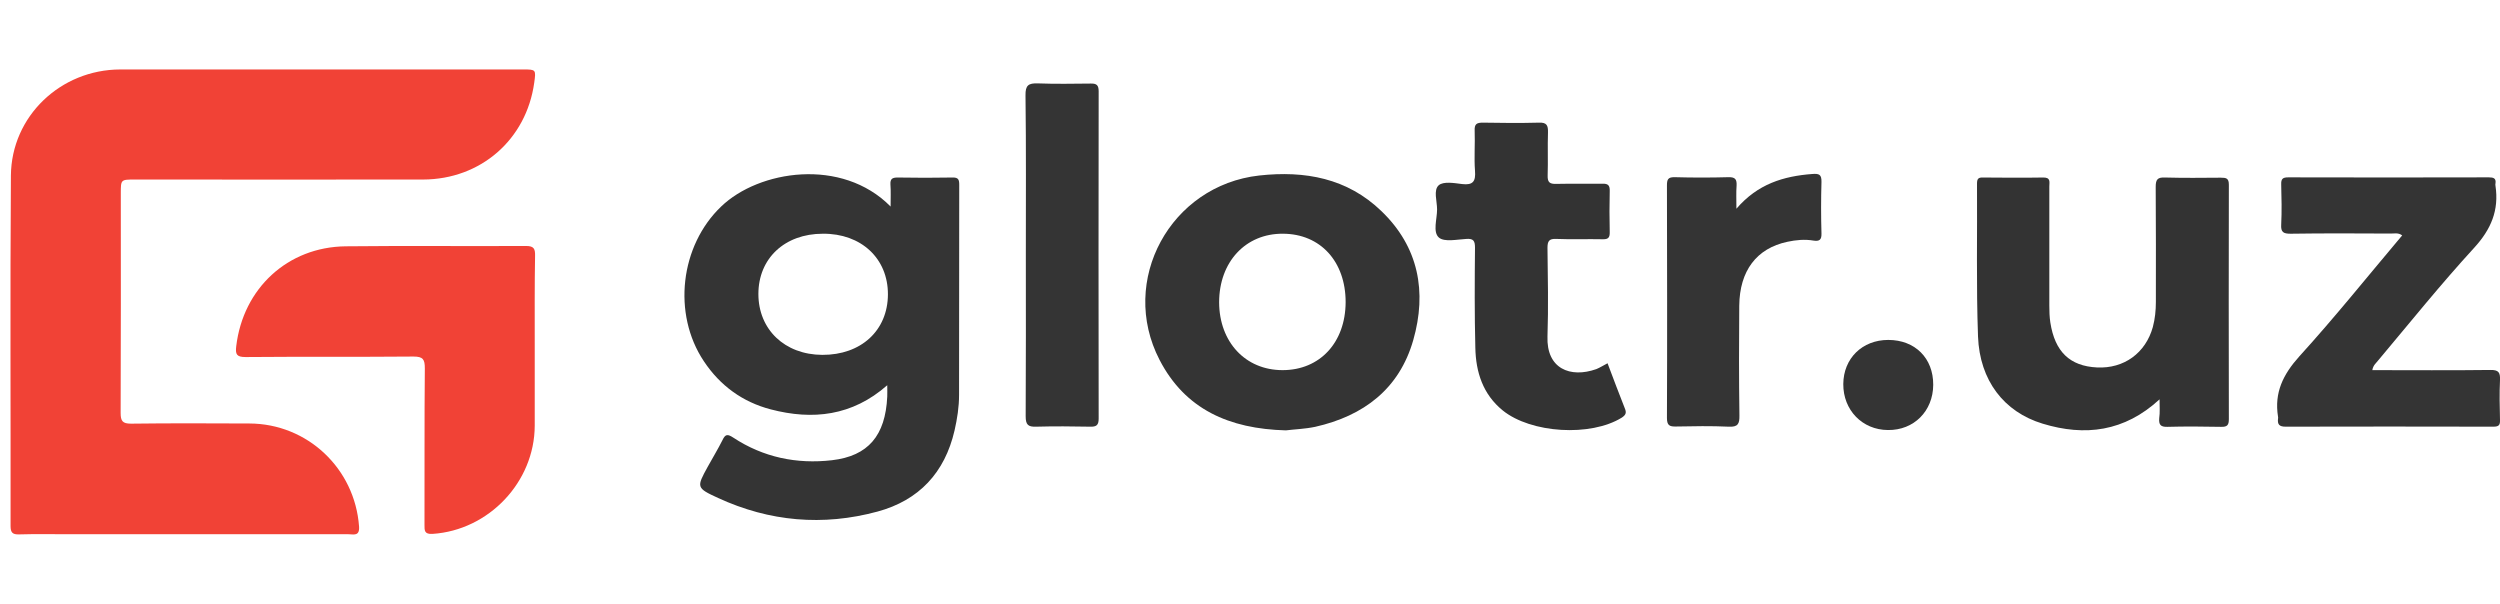 <?xml version="1.0" encoding="utf-8"?>
<!-- Generator: Adobe Illustrator 27.9.0, SVG Export Plug-In . SVG Version: 6.00 Build 0)  -->
<svg version="1.1" id="Layer_1" xmlns="http://www.w3.org/2000/svg" xmlns:xlink="http://www.w3.org/1999/xlink" x="0px" y="0px"
	 viewBox="0 0 149 36" style="enable-background:new 0 0 149 36;" xml:space="preserve">
<style type="text/css">
	.st0{fill:#F14236;}
	.st1{fill:#343434;}
	.st2{fill:#333333;}
</style>
<g>
	<path class="st0" d="M18.99,4.14c4.07,0,8.14,0,12.21,0c0.74,0,0.75,0.01,0.64,0.79c-0.47,3.39-3.19,5.76-6.62,5.77
		c-5.73,0.01-11.46,0-17.18,0c-0.84,0-0.84,0-0.84,0.82c0,4.36,0.01,8.73-0.01,13.09c0,0.48,0.11,0.64,0.62,0.64
		c2.35-0.03,4.7-0.02,7.05-0.01c3.46,0.01,6.29,2.68,6.54,6.14c0.04,0.6-0.33,0.46-0.63,0.46c-5.54,0-11.08,0-16.62,0
		c-1.01,0-2.01-0.02-3.02,0.01c-0.38,0.01-0.5-0.11-0.5-0.49c0.01-6.97-0.03-13.93,0.02-20.9c0.03-3.53,2.96-6.31,6.51-6.32
		C11.1,4.14,15.04,4.14,18.99,4.14z"/>
	<path class="st1" d="M53.08,12.31c0-0.51,0.02-0.91-0.01-1.31c-0.02-0.34,0.11-0.42,0.43-0.42c1.09,0.02,2.18,0.02,3.27,0
		c0.36-0.01,0.4,0.14,0.4,0.44c-0.01,4.17,0,8.35-0.01,12.52c0,0.71-0.11,1.42-0.27,2.12c-0.58,2.51-2.12,4.16-4.59,4.83
		c-3.25,0.88-6.44,0.6-9.5-0.81c-1.31-0.6-1.29-0.64-0.62-1.86c0.29-0.53,0.61-1.05,0.88-1.59c0.17-0.36,0.3-0.37,0.64-0.15
		c1.79,1.18,3.78,1.59,5.88,1.35c2.17-0.25,3.19-1.47,3.3-3.79c0.01-0.18,0-0.37,0-0.68c-2.09,1.84-4.45,2.09-6.94,1.44
		c-1.68-0.44-3.02-1.41-3.99-2.87c-1.89-2.83-1.41-6.89,1.03-9.22C45.22,10.15,50.17,9.36,53.08,12.31z M45.2,17.52
		c0,2.12,1.57,3.62,3.81,3.63c2.31,0.01,3.9-1.45,3.91-3.6c0.01-2.14-1.59-3.64-3.88-3.62C46.77,13.93,45.2,15.4,45.2,17.52z"/>
	<path class="st0" d="M31.87,20.46c0,1.64,0,3.27,0,4.91c-0.01,3.36-2.74,6.23-6.09,6.45c-0.5,0.03-0.48-0.21-0.48-0.55
		c0.01-3.1-0.01-6.21,0.02-9.31c0-0.54-0.1-0.71-0.68-0.71c-3.33,0.03-6.67,0-10,0.03c-0.54,0-0.62-0.16-0.56-0.65
		c0.41-3.44,3.06-5.91,6.52-5.95c3.59-0.04,7.17,0,10.76-0.02c0.47,0,0.54,0.18,0.53,0.59C31.86,16.98,31.87,18.72,31.87,20.46z"/>
	<path class="st1" d="M76.64,25.65c-3.39-0.09-6.01-1.26-7.53-4.2c-2.45-4.73,0.65-10.4,5.94-10.99c2.73-0.3,5.25,0.16,7.28,2.12
		c2.23,2.14,2.72,4.82,1.9,7.69c-0.83,2.91-2.96,4.52-5.85,5.17C77.75,25.57,77.1,25.59,76.64,25.65z M76.44,22.06
		c2.23,0,3.75-1.65,3.76-4.05c0-2.42-1.5-4.07-3.73-4.08c-2.23-0.02-3.81,1.68-3.81,4.09C72.67,20.39,74.23,22.06,76.44,22.06z"/>
	<path class="st2" d="M128.71,23.8c-2.09,1.93-4.45,2.22-6.97,1.45c-2.31-0.7-3.75-2.58-3.85-5.19c-0.11-3.04-0.04-6.08-0.06-9.12
		c0-0.27,0.07-0.37,0.35-0.36c1.2,0.01,2.39,0.02,3.59,0c0.47-0.01,0.37,0.28,0.37,0.53c0,2.37,0,4.74,0,7.11
		c0,0.33,0.01,0.67,0.06,1c0.27,1.74,1.16,2.6,2.78,2.68c1.61,0.08,2.9-0.86,3.33-2.41c0.13-0.49,0.18-0.99,0.18-1.49
		c0-2.29,0.01-4.57-0.01-6.86c0-0.43,0.1-0.58,0.55-0.56c1.11,0.03,2.22,0.02,3.33,0.01c0.32,0,0.48,0.03,0.48,0.42
		c-0.01,4.66-0.01,9.31,0,13.97c0,0.35-0.09,0.47-0.46,0.46c-1.07-0.02-2.14-0.03-3.21,0c-0.4,0.01-0.51-0.13-0.48-0.51
		C128.74,24.58,128.71,24.23,128.71,23.8z"/>
	<path class="st1" d="M141.39,22.06c2.38,0,4.71,0.02,7.03-0.01c0.49-0.01,0.6,0.14,0.58,0.6c-0.04,0.8-0.02,1.59,0,2.39
		c0.01,0.3-0.08,0.39-0.39,0.39c-4.13-0.01-8.26-0.01-12.39,0c-0.37,0-0.49-0.13-0.45-0.47c0.01-0.04,0.01-0.08,0-0.13
		c-0.23-1.43,0.3-2.51,1.27-3.59c2.11-2.32,4.08-4.78,6.13-7.21c-0.22-0.17-0.46-0.11-0.67-0.11c-1.99-0.01-3.98-0.02-5.98,0.01
		c-0.43,0-0.59-0.09-0.56-0.55c0.04-0.79,0.02-1.59,0-2.39c-0.01-0.33,0.09-0.42,0.42-0.42c3.98,0.01,7.97,0.01,11.95,0
		c0.28,0,0.45,0.05,0.4,0.37c-0.01,0.04-0.01,0.08,0,0.13c0.22,1.46-0.26,2.6-1.28,3.71c-1.98,2.16-3.82,4.45-5.71,6.7
		C141.62,21.64,141.44,21.76,141.39,22.06z"/>
	<path class="st2" d="M95.81,21.65c0.36,0.94,0.68,1.82,1.03,2.69c0.11,0.26,0.06,0.39-0.18,0.55c-1.85,1.15-5.41,0.94-7.1-0.43
		c-1.18-0.96-1.6-2.28-1.63-3.73c-0.05-1.99-0.04-3.98-0.02-5.97c0-0.4-0.09-0.55-0.51-0.52c-0.56,0.03-1.31,0.2-1.64-0.08
		c-0.38-0.33-0.11-1.1-0.11-1.68c0-0.49-0.23-1.15,0.1-1.44c0.28-0.24,0.92-0.13,1.39-0.07c0.66,0.08,0.82-0.17,0.77-0.79
		c-0.06-0.79,0.01-1.59-0.02-2.39c-0.02-0.41,0.13-0.48,0.5-0.48c1.11,0.02,2.22,0.03,3.33,0c0.47-0.02,0.55,0.17,0.54,0.58
		c-0.03,0.86,0.01,1.72-0.02,2.58c-0.01,0.39,0.12,0.5,0.5,0.49c0.92-0.02,1.84,0,2.77-0.01c0.32-0.01,0.44,0.09,0.43,0.43
		c-0.02,0.82-0.02,1.64,0,2.45c0.01,0.33-0.09,0.44-0.42,0.43c-0.92-0.02-1.85,0.02-2.77-0.02c-0.42-0.02-0.52,0.13-0.52,0.53
		c0.02,1.76,0.06,3.52,0,5.28c-0.07,1.92,1.35,2.5,2.91,1.95C95.36,21.91,95.56,21.78,95.81,21.65z"/>
	<path class="st1" d="M61.14,15.18c0-3.17,0.02-6.34-0.02-9.5c-0.01-0.6,0.18-0.73,0.74-0.71c1.05,0.04,2.1,0.02,3.15,0.01
		c0.35-0.01,0.47,0.1,0.47,0.46c-0.01,6.5-0.01,13.01,0,19.51c0,0.4-0.14,0.49-0.51,0.48c-1.07-0.02-2.14-0.03-3.21,0
		c-0.49,0.02-0.63-0.12-0.63-0.62C61.15,21.6,61.14,18.39,61.14,15.18z"/>
	<path class="st1" d="M103.49,12.44c1.27-1.48,2.81-1.94,4.52-2.07c0.4-0.03,0.56,0.02,0.55,0.47c-0.03,1.03-0.03,2.06,0,3.08
		c0.01,0.38-0.13,0.47-0.47,0.42c-0.52-0.09-1.05-0.04-1.56,0.07c-1.84,0.39-2.85,1.73-2.87,3.81c-0.02,2.18-0.02,4.36,0.01,6.54
		c0.01,0.5-0.09,0.7-0.64,0.67c-1.05-0.05-2.1-0.03-3.14-0.01c-0.39,0.01-0.54-0.07-0.54-0.51c0.02-4.61,0.01-9.23,0-13.84
		c0-0.35,0.04-0.52,0.46-0.51c1.07,0.03,2.14,0.03,3.21,0c0.41-0.01,0.5,0.14,0.48,0.51C103.47,11.47,103.49,11.87,103.49,12.44z"/>
	<path class="st1" d="M115.22,22.94c-0.01,1.56-1.15,2.71-2.7,2.69c-1.53-0.01-2.67-1.19-2.66-2.74c0.01-1.53,1.13-2.63,2.68-2.63
		C114.14,20.26,115.23,21.35,115.22,22.94z"/>
</g>
</svg>
